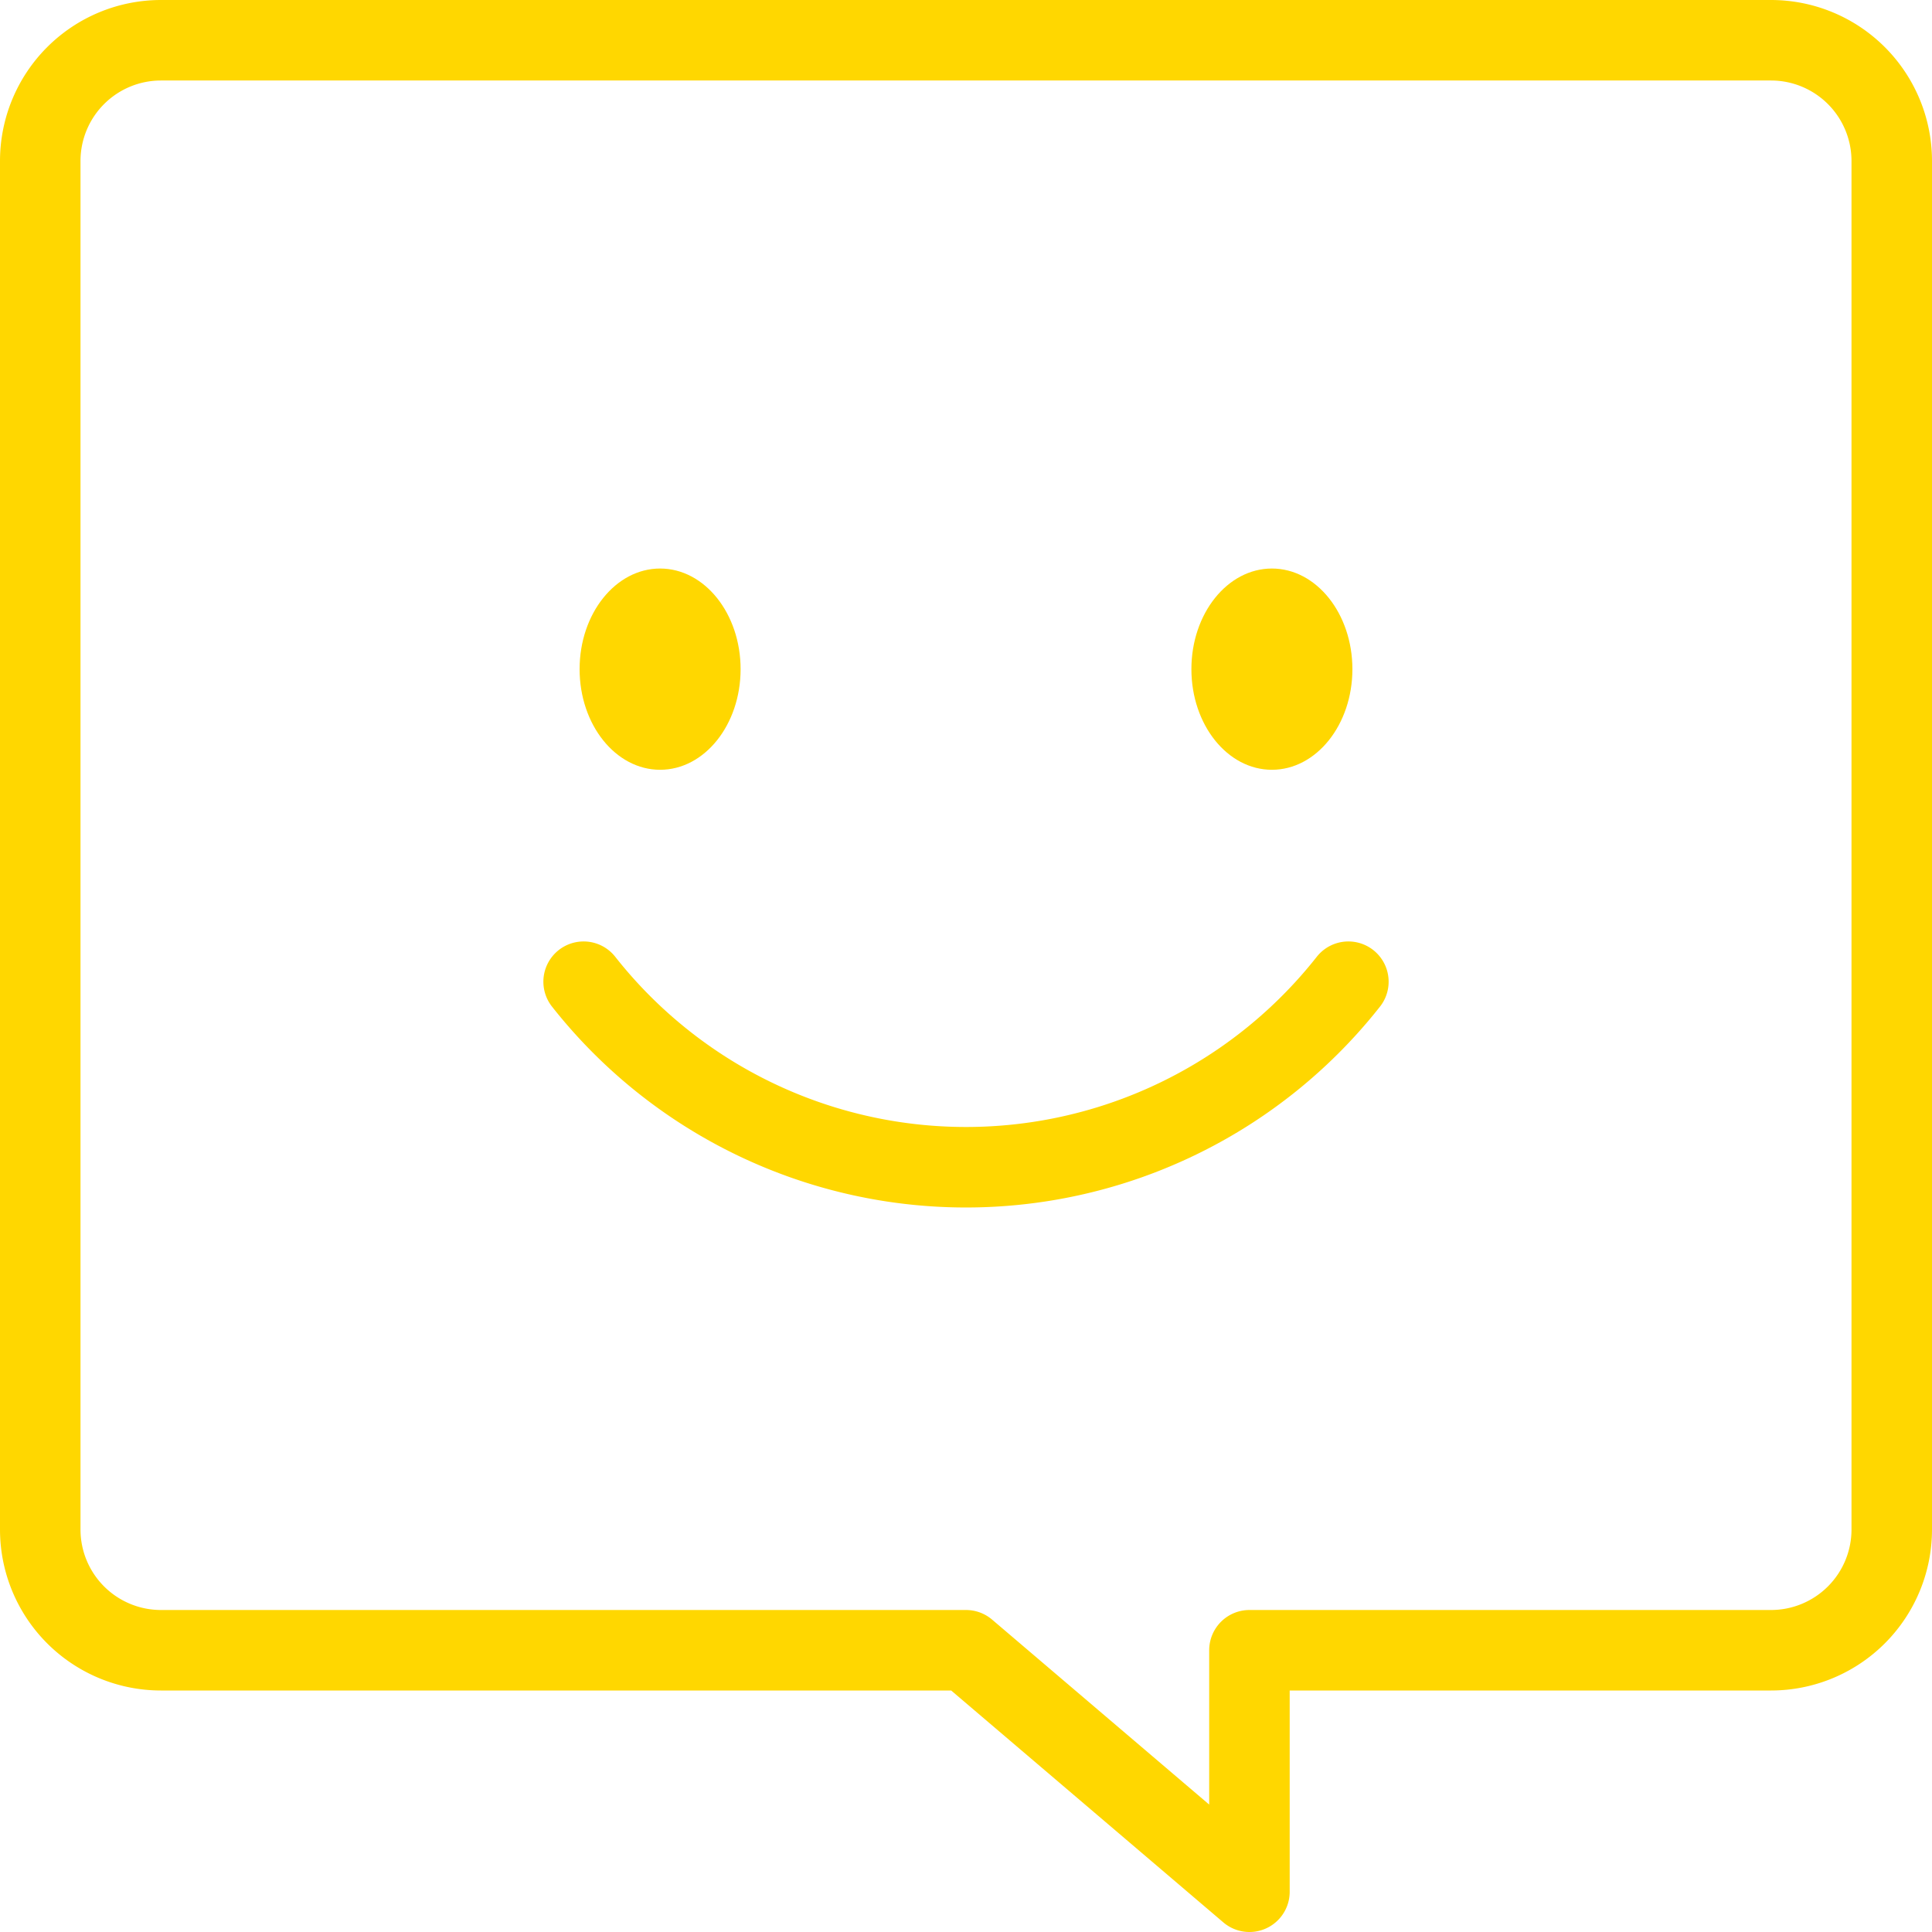 <svg xmlns="http://www.w3.org/2000/svg" viewBox="0 0 48 48" data-name="Layer 1"><path class="stroke-353535" stroke-width="2px" stroke-linejoin="round" stroke-linecap="round" stroke="#ffd700" fill="none" d="M47 4a3 3 0 0 0-3-3H4a3 3 0 0 0-3 3v34a3 3 0 0 0 3 3h20l7.042 6v-6H44a3 3 0 0 0 3-3Z"></path><ellipse class="fill-353535" fill="#ffd700" ry="2.5" rx="2" cy="16.625" cx="31.6"></ellipse><ellipse class="fill-353535" fill="#ffd700" ry="2.5" rx="2" cy="16.625" cx="16.4"></ellipse><path class="stroke-353535" stroke-width="2px" stroke-linejoin="round" stroke-linecap="round" stroke="#ffd700" fill="none" d="M14.5 24.39a12.094 12.094 0 0 0 19 0"></path></svg>